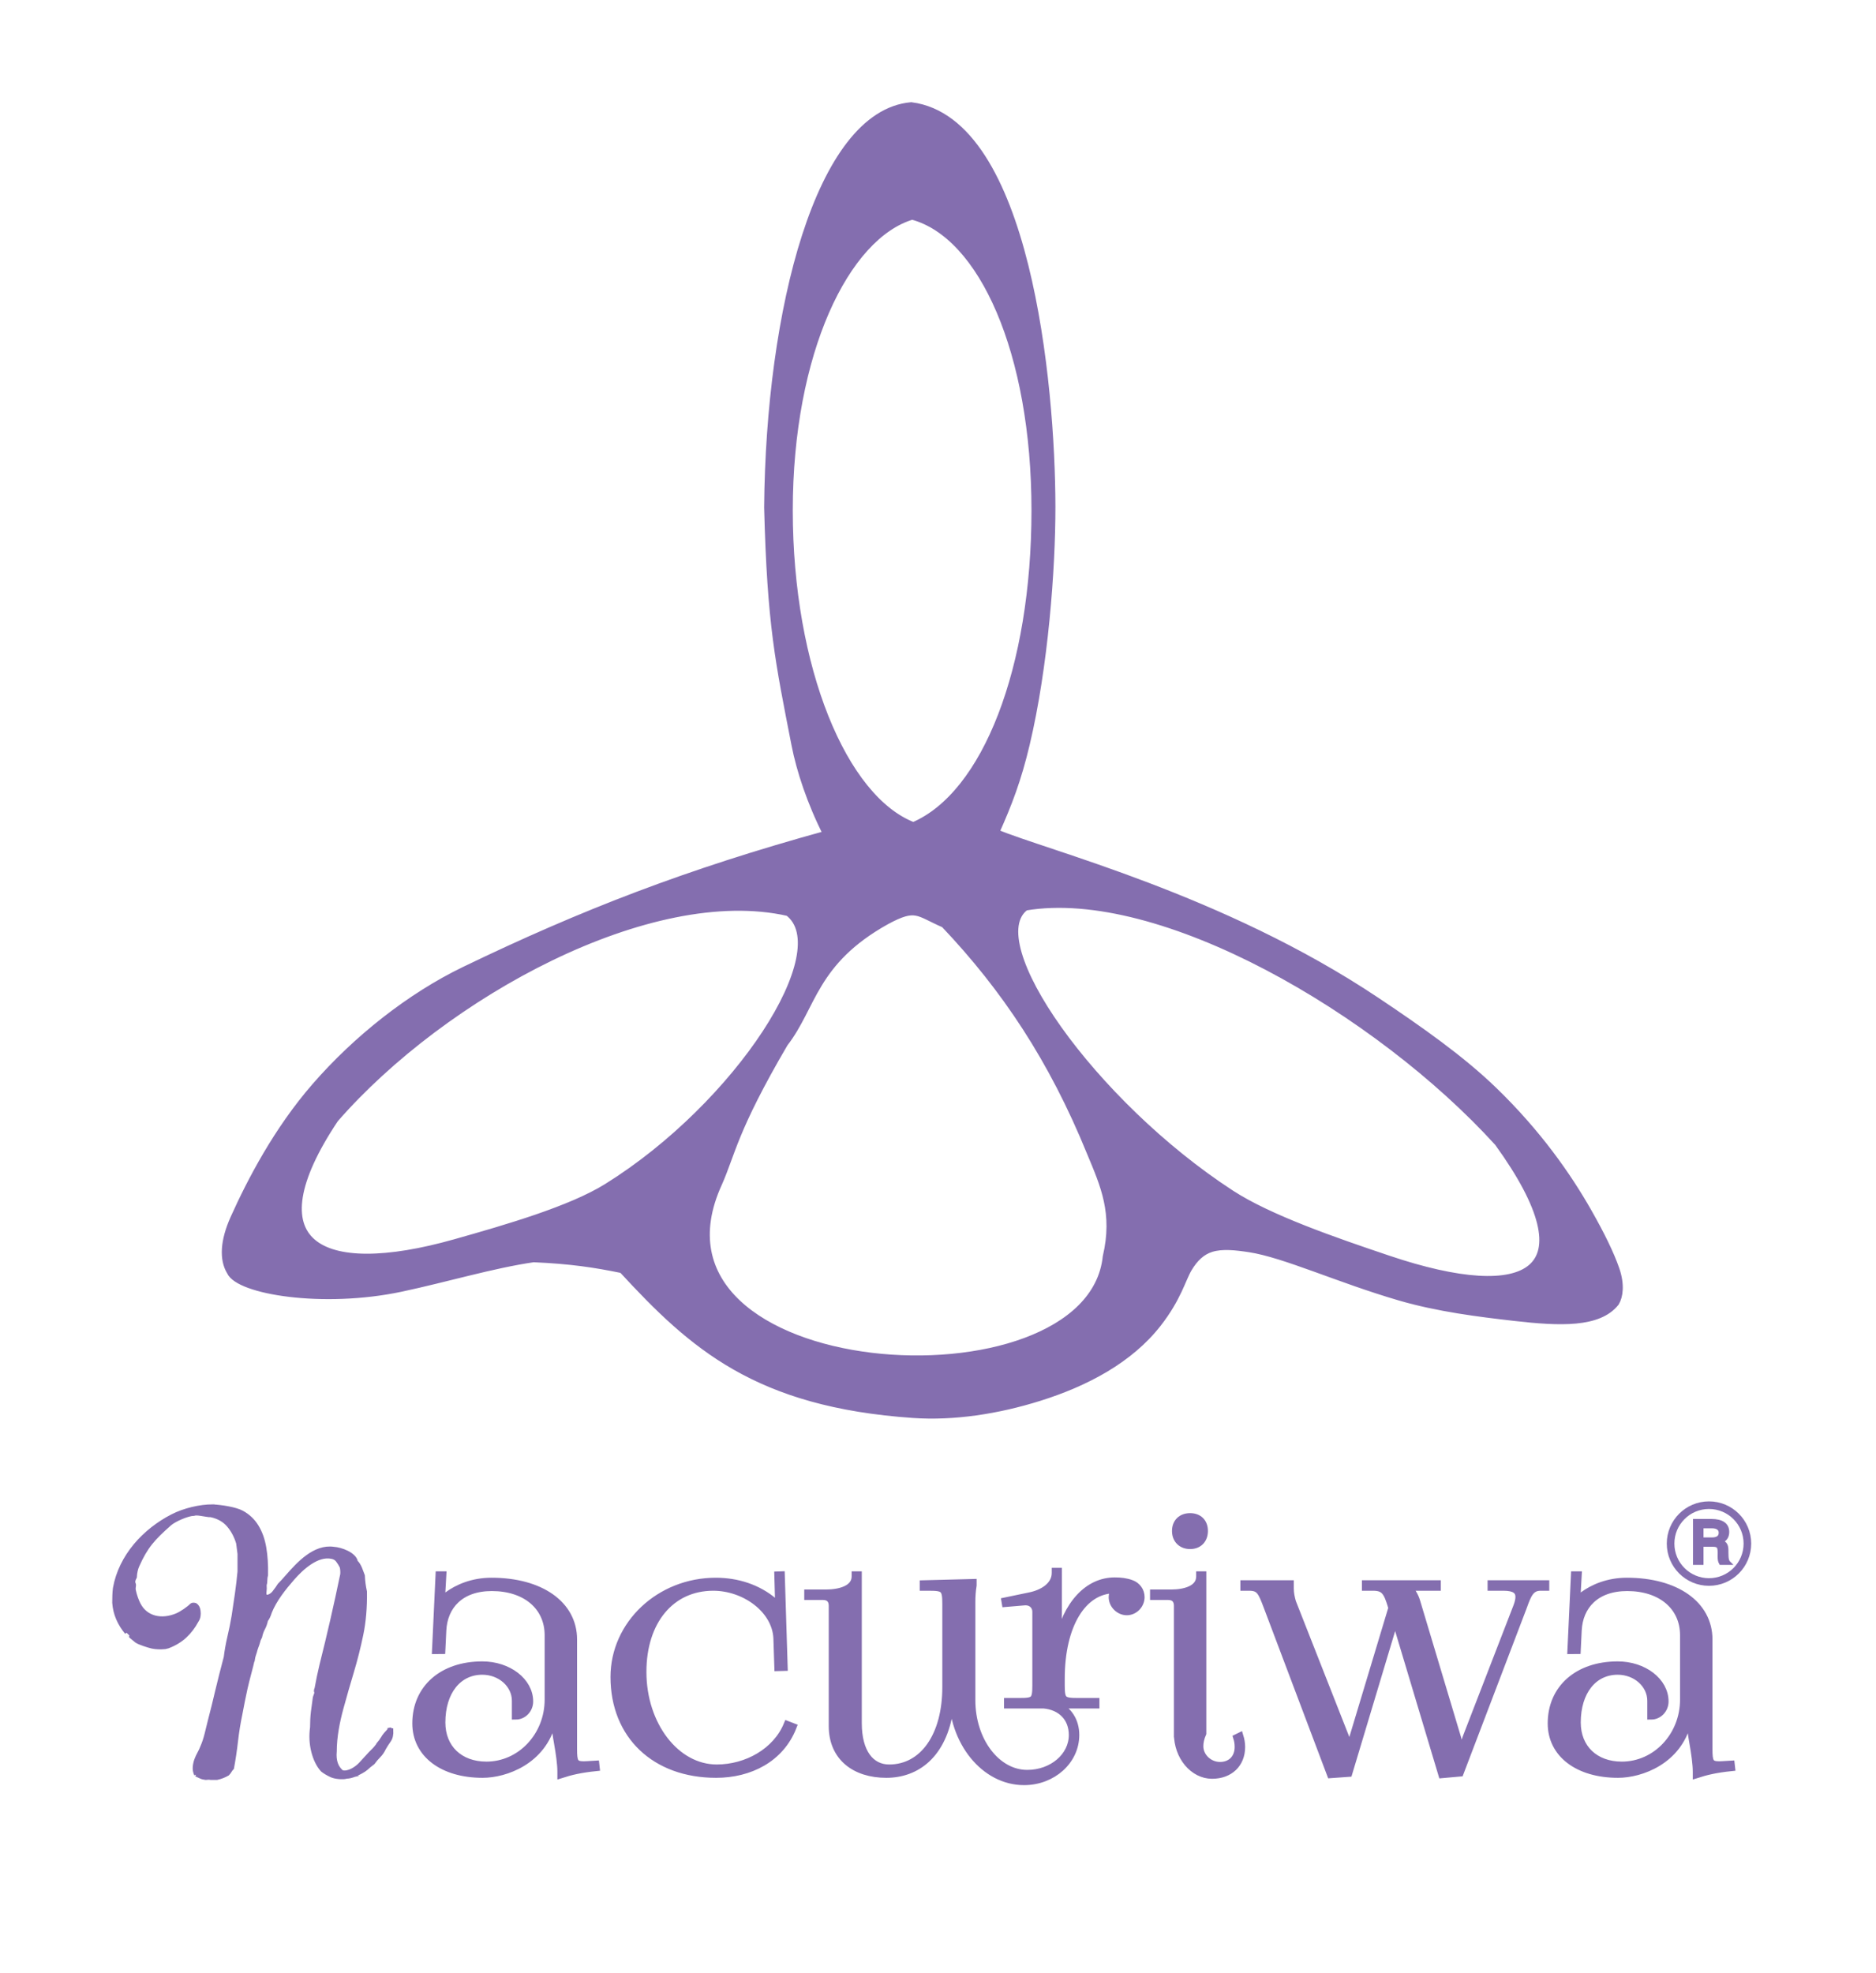 <?xml version="1.0" encoding="utf-8"?>
<!-- Generator: Adobe Illustrator 15.0.0, SVG Export Plug-In . SVG Version: 6.00 Build 0)  -->
<!DOCTYPE svg PUBLIC "-//W3C//DTD SVG 1.1//EN" "http://www.w3.org/Graphics/SVG/1.1/DTD/svg11.dtd">
<svg version="1.1" id="Layer_1" xmlns="http://www.w3.org/2000/svg" xmlns:xlink="http://www.w3.org/1999/xlink" x="0px" y="0px"
	 width="493.476px" height="518.974px" viewBox="0 0 493.476 518.974" enable-background="new 0 0 493.476 518.974"
	 xml:space="preserve">
<g>
	<defs>
		<rect id="SVGID_1_" width="493.476" height="518.974"/>
	</defs>
	<clipPath id="SVGID_2_">
		<use xlink:href="#SVGID_1_"  overflow="visible"/>
	</clipPath>
	<path clip-path="url(#SVGID_2_)" fill="#846EAF" d="M51.568,466.753c-0.305-0.67-0.427-1.339-0.366-2.009
		c0.061-0.669,0.198-1.293,0.41-1.871c0.214-0.578,0.473-1.142,0.777-1.689c0.304-0.547,0.548-1.064,0.73-1.551
		c0.487-1.096,0.883-2.268,1.187-3.516c0.304-1.247,0.608-2.479,0.912-3.697c0.67-2.557,1.296-5.083,1.872-7.576
		c0.577-2.494,1.55-6.233,2.22-8.79c1.644-0.73,5.496-0.062,7.246,0.291c-0.487,2.191-1.448,5.502-1.934,7.723
		c-0.486,2.22-0.944,4.488-1.37,6.801c-0.486,2.313-0.867,4.671-1.141,7.075c-0.273,2.404-0.624,4.762-1.05,7.075
		c-0.243,0.243-0.441,0.503-0.593,0.776c-0.152,0.273-0.35,0.532-0.594,0.775c-0.426,0.243-0.867,0.457-1.323,0.639
		c-0.457,0.183-0.959,0.335-1.506,0.456h-0.64h-0.913c-0.657-0.136-0.994,0-1.369,0c-0.548-0.06-1.004-0.182-1.369-0.364
		C52.389,467.118,51.993,466.936,51.568,466.753 M55.495,398.575c-0.181,0.061-2.004-0.266-2.787-0.381
		c-0.822-0.12-1.384-0.121-1.688,0c-1.567,0-5.129,1.526-6.391,2.647c-4.302,3.826-6.227,5.896-8.49,11
		c-0.364,0.821-0.578,1.812-0.639,2.967c-0.84,1.498-0.138,1.703-0.228,2.191c-0.092,0.487-0.107,0.913-0.046,1.278
		c0.305,1.4,0.731,2.633,1.279,3.698c1.877,3.649,6.016,4.54,10.041,2.829c1.167-0.496,2.982-1.746,3.835-2.603
		c0.181-0.181,0.517-0.212,1.003-0.09c0.487,0.304,0.776,0.821,0.868,1.551c0.124,1.003,0.05,1.819-0.502,2.648
		c-0.852,1.582-1.889,2.937-3.105,4.062c-1.216,1.125-2.707,2.024-4.472,2.694l-0.731,0.182c-1.278,0.122-2.419,0.074-3.424-0.137
		c-0.736-0.155-3.433-0.978-4.143-1.521c-0.311-0.237-2.588-2.153-2.567-2.177c-1.892-2.299-3.073-4.859-3.286-7.852
		c0-0.962,0.022-2.696,0.183-3.834c1.5-8.416,7.754-15.194,15.154-18.988c3.157-1.618,7.328-2.563,10.533-2.563
		c0,0.366-0.233,1.179-0.263,1.514C55.599,398.026,55.536,398.273,55.495,398.575 M102.964,455.068
		c0.061,1.157-0.137,2.054-0.593,2.693c-0.456,0.64-0.899,1.324-1.324,2.054c-0.365,0.792-0.822,1.461-1.37,2.009
		c-0.547,0.548-1.065,1.157-1.552,1.825c-0.669,0.488-1.277,0.989-1.825,1.507c-0.836,0.79-6.38,3.855-6.38,0.926
		c1.716,0.491,3.921-0.999,4.964-2.158c0.822-0.913,1.659-1.825,2.512-2.739c0.304-0.304,0.623-0.624,0.958-0.958
		s0.653-0.715,0.959-1.141c0.12-0.244,0.242-0.426,0.364-0.548s0.274-0.306,0.457-0.548c0.06-0.122,0.137-0.244,0.227-0.365
		c0.092-0.122,0.199-0.274,0.321-0.456c0.121-0.244,0.304-0.518,0.548-0.822c0.242-0.305,0.516-0.609,0.821-0.913
		c0.061-0.122,0.137-0.213,0.228-0.273c0.092-0.061,0.137-0.152,0.137-0.274c0.183-0.061,0.289-0.045,0.32,0.046
		C102.766,455.022,102.841,455.068,102.964,455.068 M95.478,414.443c0.061,1.401,0.243,2.801,0.549,4.2
		c0.06,4.138-0.259,7.896-0.959,11.274c-0.701,3.378-1.523,6.634-2.465,9.77c-0.944,3.133-1.857,6.312-2.739,9.539
		c-0.994,3.632-1.78,7.634-1.78,11.411c-0.244,2.556,0.452,4.294,1.851,5.451c0.074,0.364,0.837,1.251,1.198,1.273
		c-1.035,0.243-2.99,0.074-3.962-0.381s-1.766-0.927-2.373-1.414c-1.096-1.218-1.902-2.846-2.42-4.885s-0.624-4.153-0.319-6.345
		c0-1.461,0.075-2.83,0.227-4.106c0.152-1.279,0.321-2.527,0.503-3.744l0.44-1.251c0.019-0.056-0.051-0.111-0.075-0.164
		c-0.119-0.274-0.091-0.593,0.091-0.959c0.183-1.034,0.38-2.054,0.594-3.058c0.212-1.004,0.441-2.024,0.685-3.058
		c2.007-7.974,3.834-15.946,5.477-23.919c0.06-0.67-0.013-1.659-0.196-2.146c0.749-0.743,2.852-1.319,3.847-1.14
		C94.649,411.79,94.96,413.147,95.478,414.443 M93.652,410.792c-1.455-0.211-3.87,0.922-3.834,1.187
		c-0.304-0.549-0.638-1.064-1.004-1.553c-0.366-0.486-0.883-0.791-1.552-0.913c-3.822-0.795-7.847,2.891-10.27,5.661
		c-2.277,2.604-4.699,5.64-5.98,8.855c-0.304,0.974-0.639,1.673-1.005,2.1c-0.182,0.852-0.44,1.581-0.775,2.19
		c-0.335,0.608-0.594,1.339-0.776,2.191c-0.628,1.272-0.231,0.511-0.73,2.01c-0.147,0.438-0.336,0.851-0.457,1.276
		c-0.121,0.486-0.258,0.943-0.411,1.369c-0.152,0.426-0.258,0.853-0.319,1.277c-0.548-0.121-1.141-0.197-1.781-0.227
		c-1-0.049-2.356-0.037-3.286-0.184c-0.578-0.091-1.293-0.075-2.146,0.046c0.244-1.948,0.579-3.818,1.005-5.614
		c0.426-1.796,0.792-3.606,1.096-5.432c0.304-1.947,0.593-3.896,0.867-5.844c0.274-1.946,0.502-3.894,0.684-5.843v-4.655
		c-0.06-0.486-0.121-0.959-0.182-1.415s-0.122-0.928-0.184-1.414c-0.547-1.827-1.384-3.394-2.509-4.702
		c-1.126-1.309-2.662-2.175-4.611-2.603c0-0.547,0.399-2.371,0.401-2.373c2.496,0.122,6.082,0.716,7.724,1.598
		c1.643,0.883,2.952,2.115,3.925,3.697c0.975,1.583,1.644,3.454,2.009,5.615c0.366,2.16,0.518,4.549,0.456,7.166
		c-0.12,0.427-0.182,0.883-0.182,1.369c0,0.487-0.06,0.913-0.182,1.277c0.06,0.609,0.045,1.232-0.047,1.872
		c-0.09,0.64,0.107,1.05,0.595,1.232c0.73-0.122,1.224-0.462,1.643-0.866c0.125-0.121,0.206-0.192,1.095-1.416l0.548-0.822
		c0.67-0.668,1.309-1.399,1.963-2.145c3.045-3.469,7.27-8.145,12.343-7.419C89.636,407.454,93.241,408.717,93.652,410.792"/>
	<path clip-path="url(#SVGID_2_)" fill="none" stroke="#846EAF" stroke-miterlimit="10" d="M51.568,466.753
		c-0.305-0.67-0.427-1.339-0.366-2.009c0.061-0.669,0.198-1.293,0.41-1.871c0.214-0.578,0.473-1.142,0.777-1.689
		c0.304-0.547,0.548-1.064,0.73-1.551c0.487-1.096,0.883-2.268,1.187-3.516c0.304-1.247,0.608-2.479,0.912-3.697
		c0.67-2.557,1.296-5.083,1.872-7.576c0.577-2.494,1.55-6.233,2.22-8.79c1.644-0.73,5.496-0.062,7.246,0.291
		c-0.487,2.191-1.448,5.502-1.934,7.723c-0.486,2.22-0.944,4.488-1.37,6.801c-0.486,2.313-0.867,4.671-1.141,7.075
		c-0.273,2.404-0.624,4.762-1.05,7.075c-0.243,0.243-0.441,0.503-0.593,0.776c-0.152,0.273-0.35,0.532-0.594,0.775
		c-0.426,0.243-0.867,0.457-1.323,0.639c-0.457,0.183-0.959,0.335-1.506,0.456h-0.64h-0.913c-0.657-0.136-0.994,0-1.369,0
		c-0.548-0.06-1.004-0.182-1.369-0.364C52.389,467.118,51.993,466.936,51.568,466.753 M55.495,398.575
		c-0.181,0.061-2.004-0.266-2.787-0.381c-0.822-0.12-1.384-0.121-1.688,0c-1.567,0-5.129,1.526-6.391,2.647
		c-4.302,3.826-6.227,5.896-8.49,11c-0.364,0.821-0.578,1.812-0.639,2.967c-0.84,1.498-0.138,1.703-0.228,2.191
		c-0.092,0.487-0.107,0.913-0.046,1.278c0.305,1.4,0.731,2.633,1.279,3.698c1.877,3.649,6.016,4.54,10.041,2.829
		c1.167-0.496,2.982-1.746,3.835-2.603c0.181-0.181,0.517-0.212,1.003-0.09c0.487,0.304,0.776,0.821,0.868,1.551
		c0.124,1.003,0.05,1.819-0.502,2.648c-0.852,1.582-1.889,2.937-3.105,4.062c-1.216,1.125-2.707,2.024-4.472,2.694l-0.731,0.182
		c-1.278,0.122-2.419,0.074-3.424-0.137c-0.736-0.155-3.433-0.978-4.143-1.521c-0.311-0.237-2.588-2.153-2.567-2.177
		c-1.892-2.299-3.073-4.859-3.286-7.852c0-0.962,0.022-2.696,0.183-3.834c1.5-8.416,7.754-15.194,15.154-18.988
		c3.157-1.618,7.328-2.563,10.533-2.563c0,0.366-0.233,1.179-0.263,1.514C55.599,398.026,55.536,398.273,55.495,398.575z
		 M102.964,455.068c0.061,1.157-0.137,2.054-0.593,2.693c-0.456,0.64-0.899,1.324-1.324,2.054c-0.365,0.792-0.822,1.461-1.37,2.009
		c-0.547,0.548-1.065,1.157-1.552,1.825c-0.669,0.488-1.277,0.989-1.825,1.507c-0.836,0.79-6.38,3.855-6.38,0.926
		c1.716,0.491,3.921-0.999,4.964-2.158c0.822-0.913,1.659-1.825,2.512-2.739c0.304-0.304,0.623-0.624,0.958-0.958
		s0.653-0.715,0.959-1.141c0.12-0.244,0.242-0.426,0.364-0.548s0.274-0.306,0.457-0.548c0.06-0.122,0.137-0.244,0.227-0.365
		c0.092-0.122,0.199-0.274,0.321-0.456c0.121-0.244,0.304-0.518,0.548-0.822c0.242-0.305,0.516-0.609,0.821-0.913
		c0.061-0.122,0.137-0.213,0.228-0.273c0.092-0.061,0.137-0.152,0.137-0.274c0.183-0.061,0.289-0.045,0.32,0.046
		C102.766,455.022,102.841,455.068,102.964,455.068z M95.478,414.443c0.061,1.401,0.243,2.801,0.549,4.2
		c0.06,4.138-0.259,7.896-0.959,11.274c-0.701,3.378-1.523,6.634-2.465,9.77c-0.944,3.133-1.857,6.312-2.739,9.539
		c-0.994,3.632-1.78,7.634-1.78,11.411c-0.244,2.556,0.452,4.294,1.851,5.451c0.074,0.364,0.837,1.251,1.198,1.273
		c-1.035,0.243-2.99,0.074-3.962-0.381s-1.766-0.927-2.373-1.414c-1.096-1.218-1.902-2.846-2.42-4.885s-0.624-4.153-0.319-6.345
		c0-1.461,0.075-2.83,0.227-4.106c0.152-1.279,0.321-2.527,0.503-3.744l0.44-1.251c0.019-0.056-0.051-0.111-0.075-0.164
		c-0.119-0.274-0.091-0.593,0.091-0.959c0.183-1.034,0.38-2.054,0.594-3.058c0.212-1.004,0.441-2.024,0.685-3.058
		c2.007-7.974,3.834-15.946,5.477-23.919c0.06-0.67-0.013-1.659-0.196-2.146c0.749-0.743,2.852-1.319,3.847-1.14
		C94.649,411.79,94.96,413.147,95.478,414.443z M93.652,410.792c-1.455-0.211-3.87,0.922-3.834,1.187
		c-0.304-0.549-0.638-1.064-1.004-1.553c-0.366-0.486-0.883-0.791-1.552-0.913c-3.822-0.795-7.847,2.891-10.27,5.661
		c-2.277,2.604-4.699,5.64-5.98,8.855c-0.304,0.974-0.639,1.673-1.005,2.1c-0.182,0.852-0.44,1.581-0.775,2.19
		c-0.335,0.608-0.594,1.339-0.776,2.191c-0.628,1.272-0.231,0.511-0.73,2.01c-0.147,0.438-0.336,0.851-0.457,1.276
		c-0.121,0.486-0.258,0.943-0.411,1.369c-0.152,0.426-0.258,0.853-0.319,1.277c-0.548-0.121-1.141-0.197-1.781-0.227
		c-1-0.049-2.356-0.037-3.286-0.184c-0.578-0.091-1.293-0.075-2.146,0.046c0.244-1.948,0.579-3.818,1.005-5.614
		c0.426-1.796,0.792-3.606,1.096-5.432c0.304-1.947,0.593-3.896,0.867-5.844c0.274-1.946,0.502-3.894,0.684-5.843v-4.655
		c-0.06-0.486-0.121-0.959-0.182-1.415s-0.122-0.928-0.184-1.414c-0.547-1.827-1.384-3.394-2.509-4.702
		c-1.126-1.309-2.662-2.175-4.611-2.603c0-0.547,0.399-2.371,0.401-2.373c2.496,0.122,6.082,0.716,7.724,1.598
		c1.643,0.883,2.952,2.115,3.925,3.697c0.975,1.583,1.644,3.454,2.009,5.615c0.366,2.16,0.518,4.549,0.456,7.166
		c-0.12,0.427-0.182,0.883-0.182,1.369c0,0.487-0.06,0.913-0.182,1.277c0.06,0.609,0.045,1.232-0.047,1.872
		c-0.09,0.64,0.107,1.05,0.595,1.232c0.73-0.122,1.224-0.462,1.643-0.866c0.125-0.121,0.206-0.192,1.095-1.416l0.548-0.822
		c0.67-0.668,1.309-1.399,1.963-2.145c3.045-3.469,7.27-8.145,12.343-7.419C89.636,407.454,93.241,408.717,93.652,410.792z"/>
	<path clip-path="url(#SVGID_2_)" fill="#846EAF" d="M442.932,430.117v16.904c0,9.567-7.308,17.321-16.318,17.321
		c-7.086,0-11.8-4.519-11.8-11.296c0-8.131,4.282-13.557,10.712-13.557c4.854,0,8.787,3.515,8.787,7.865v3.934
		c1.979,0,3.598-1.688,3.598-3.766c0-5.272-5.55-9.54-12.385-9.54c-10.445,0-17.406,6.122-17.406,15.314
		c0,7.992,6.988,13.306,17.49,13.306c6.025,0,15.732-3.516,18.242-13.557h0.837c0.042,1.311,0.335,3.306,0.712,5.439
		c0.46,2.621,0.879,5.467,0.879,7.531v0.669c2.386-0.767,5.021-1.423,9.121-1.84l-0.084-0.754l-1.422,0.083
		c0,0-1.172,0.084-1.675,0.084c-2.51,0-2.761-0.92-2.761-4.268v-28.787c0-9.135-8.592-15.23-21.507-15.23
		c-5.021,0-8.954,1.758-11.548,3.683c-0.586,0.418-1.255,1.673-1.339,1.924l-0.586-0.167c0.167-0.585,0.251-1.506,0.334-2.678
		l0.252-4.436h-0.837l-0.921,19.749l1.506-0.014l0.252-5.188c0.308-6.498,4.686-11.366,12.971-11.366
		C436.976,417.481,442.932,422.53,442.932,430.117 M366.111,422.586l0.098,0.334l-10.308,34.227
		c-0.528,1.729-0.586,2.705-0.586,3.013h-0.836c0-1.215-0.404-2.775-0.503-3.013l-14.058-35.733
		c-0.336-1.172-0.587-2.343-0.587-3.598v-1.172h-12.051v0.754h1.258c2.843,0,3.332,1.171,4.852,5.188l16.653,44.1l4.687-0.335
		l12.26-40.822l12.343,41.157l4.687-0.419l16.652-43.681c1.172-3.265,1.925-5.188,4.603-5.188h1.255v-0.754h-14.226v0.754h3.18
		c2.931,0,4.143,0.892,4.143,2.635c0,0.684-0.182,1.506-0.544,2.469l-13.305,34.394c-0.615,1.577-0.754,2.595-0.754,3.265h-1.171
		c0-0.614-0.07-1.562-0.503-3.013l-10.711-35.733c-0.418-1.506-1.424-3.431-2.595-3.85v-0.166h7.95v-0.754h-18.745v0.754h1.925
		C364.187,417.398,364.938,418.653,366.111,422.586 M309.793,455.974c0,6.012,4.128,10.88,9.038,10.88
		c4.616,0,7.698-2.943,7.698-7.364c0-0.963-0.167-1.896-0.433-2.762l-0.683,0.334c0.236,0.74,0.362,1.562,0.362,2.428
		c0,2.971-1.938,4.938-4.854,4.938c-2.887,0-5.382-2.302-5.382-5.146c0-1.032,0.235-2.162,0.78-3.39v-34.478V414.3h-0.67v0.335
		c0,3.432-4.101,4.436-7.531,4.436h-4.603v0.753h3.766c1.633,0,2.511,0.921,2.511,2.511V455.974z M313.057,398.987
		c-2.343,0-3.767,1.506-3.767,3.682c0,2.345,1.591,3.767,3.767,3.767c2.343,0,3.682-1.59,3.682-3.767
		C316.738,400.326,315.232,398.987,313.057,398.987 M218.997,453.967c0,8.2,5.942,12.636,14.143,12.636
		c7.866,0,14.895-5.021,16.652-17.072l0.335-4.268h0.419c0,12.846,8.438,23.265,18.828,23.265c7.462,0,13.528-5.412,13.528-12.19
		c0-3.766-1.967-6.652-5.16-7.978h10.461v-0.754h-4.603c-4.017,0-4.52-0.334-4.52-4.352v-1.756c0-14.06,5.691-23.432,14.143-23.432
		v0.083c-0.334,0.503-0.586,1.172-0.586,1.925c0,2.009,1.758,3.767,3.767,3.767c2.008,0,3.681-1.758,3.681-3.767
		c0-1.674-1.087-3.013-2.51-3.514c-1.339-0.503-2.762-0.67-4.352-0.67c-6.945,0-12.678,5.983-14.894,16.318h-0.671v-0.167
		c0.376-1.173,0.671-4.854,0.671-7.7V413.38h-0.671v0.335c0,3.431-3.431,5.438-6.779,6.108l-6.443,1.339l0.084,0.502l4.938-0.418
		c0.111-0.014,0.224-0.014,0.334-0.014c1.661,0,2.762,1.199,2.762,2.691v19.247c0,4.101-0.418,4.435-4.435,4.435h-3.013v0.754h9.386
		c4.646,0.391,7.658,3.459,7.658,7.978c0,5.677-5.355,10.181-11.939,10.181c-8.088,0-14.645-8.66-14.645-19.33v-25.774
		c0-1.506,0.084-2.928,0.335-4.435v-0.67l-12.971,0.335v0.754h1.423c4.017,0,4.52,0.418,4.52,4.435v21.925
		c0,12.804-5.985,21.339-14.98,21.339c-4.853,0-8.201-4.101-8.201-11.883v-31.8V414.3h-0.67v0.335c0,3.419-4.268,4.436-7.698,4.436
		h-4.77v0.753h3.933c1.631,0,2.51,0.921,2.51,2.511V453.967z M161.591,441.08c0,15.313,10.711,25.523,26.779,25.523
		c8.786,0,16.889-4.031,20.167-12.386l-1.409-0.544c-2.901,7.043-10.641,11.423-18.591,11.423
		c-10.768,0-19.499-11.353-19.499-25.355c0-13.403,7.435-22.343,18.578-22.343c8.285,0,16.402,5.856,16.82,13.388l0.251,7.741
		l1.507-0.041l-0.754-24.186l-0.753,0.028l0.168,6.081c0.014,0.837,0.084,1.757,0.251,2.427l-0.587,0.168
		c-0.167-0.587-0.501-1.256-0.919-1.675c-4.254-3.64-9.707-5.355-15.314-5.355C173.542,415.974,161.591,427.215,161.591,441.08
		 M144.269,430.117v16.904c0,9.567-7.308,17.321-16.319,17.321c-7.085,0-11.799-4.519-11.799-11.296
		c0-8.131,4.282-13.557,10.711-13.557c4.854,0,8.787,3.515,8.787,7.865v3.934c1.98,0,3.599-1.688,3.599-3.766
		c0-5.272-5.551-9.54-12.386-9.54c-10.446,0-17.406,6.122-17.406,15.314c0,7.992,6.988,13.306,17.49,13.306
		c6.025,0,15.732-3.516,18.243-13.557h0.836c0.042,1.311,0.336,3.306,0.712,5.439c0.46,2.621,0.879,5.467,0.879,7.531v0.669
		c2.385-0.767,5.021-1.423,9.122-1.84l-0.085-0.754l-1.422,0.083c0,0-1.172,0.084-1.674,0.084c-2.511,0-2.762-0.92-2.762-4.268
		v-28.787c0-9.135-8.591-15.23-21.506-15.23c-5.02,0-8.954,1.758-11.548,3.683c-0.585,0.418-1.255,1.673-1.339,1.924l-0.586-0.167
		c0.168-0.585,0.252-1.506,0.335-2.678l0.251-4.436h-0.837l-0.921,19.749l1.507-0.014l0.251-5.188
		c0.307-6.498,4.686-11.366,12.971-11.366C138.312,417.481,144.269,422.53,144.269,430.117"/>
	<path clip-path="url(#SVGID_2_)" fill="none" stroke="#846EAF" stroke-width="2" stroke-miterlimit="10" d="M442.932,430.117
		v16.904c0,9.567-7.308,17.321-16.318,17.321c-7.086,0-11.8-4.519-11.8-11.296c0-8.131,4.282-13.557,10.712-13.557
		c4.854,0,8.787,3.515,8.787,7.865v3.934c1.979,0,3.598-1.688,3.598-3.766c0-5.272-5.55-9.54-12.385-9.54
		c-10.445,0-17.406,6.122-17.406,15.314c0,7.992,6.988,13.306,17.49,13.306c6.025,0,15.732-3.516,18.242-13.557h0.837
		c0.042,1.311,0.335,3.306,0.712,5.439c0.46,2.621,0.879,5.467,0.879,7.531v0.669c2.386-0.767,5.021-1.423,9.121-1.84l-0.084-0.754
		l-1.422,0.083c0,0-1.172,0.084-1.675,0.084c-2.51,0-2.761-0.92-2.761-4.268v-28.787c0-9.135-8.592-15.23-21.507-15.23
		c-5.021,0-8.954,1.758-11.548,3.683c-0.586,0.418-1.255,1.673-1.339,1.924l-0.586-0.167c0.167-0.585,0.251-1.506,0.334-2.678
		l0.252-4.436h-0.837l-0.921,19.749l1.506-0.014l0.252-5.188c0.308-6.498,4.686-11.366,12.971-11.366
		C436.976,417.481,442.932,422.53,442.932,430.117 M366.111,422.586l0.098,0.334l-10.308,34.227
		c-0.528,1.729-0.586,2.705-0.586,3.013h-0.836c0-1.215-0.404-2.775-0.503-3.013l-14.058-35.733
		c-0.336-1.172-0.587-2.343-0.587-3.598v-1.172h-12.051v0.754h1.258c2.843,0,3.332,1.171,4.852,5.188l16.653,44.1l4.687-0.335
		l12.26-40.822l12.343,41.157l4.687-0.419l16.652-43.681c1.172-3.265,1.925-5.188,4.603-5.188h1.255v-0.754h-14.226v0.754h3.18
		c2.931,0,4.143,0.892,4.143,2.635c0,0.684-0.182,1.506-0.544,2.469l-13.305,34.394c-0.615,1.577-0.754,2.595-0.754,3.265h-1.171
		c0-0.614-0.07-1.562-0.503-3.013l-10.711-35.733c-0.418-1.506-1.424-3.431-2.595-3.85v-0.166h7.95v-0.754h-18.745v0.754h1.925
		C364.187,417.398,364.938,418.653,366.111,422.586z M309.793,455.974c0,6.012,4.128,10.88,9.038,10.88
		c4.616,0,7.698-2.943,7.698-7.364c0-0.963-0.167-1.896-0.433-2.762l-0.683,0.334c0.236,0.74,0.362,1.562,0.362,2.428
		c0,2.971-1.938,4.938-4.854,4.938c-2.887,0-5.382-2.302-5.382-5.146c0-1.032,0.235-2.162,0.78-3.39v-34.478V414.3h-0.67v0.335
		c0,3.432-4.101,4.436-7.531,4.436h-4.603v0.753h3.766c1.633,0,2.511,0.921,2.511,2.511V455.974z M313.057,398.987
		c-2.343,0-3.767,1.506-3.767,3.682c0,2.345,1.591,3.767,3.767,3.767c2.343,0,3.682-1.59,3.682-3.767
		C316.738,400.326,315.232,398.987,313.057,398.987z M218.997,453.967c0,8.2,5.942,12.636,14.143,12.636
		c7.866,0,14.895-5.021,16.652-17.072l0.335-4.268h0.419c0,12.846,8.438,23.265,18.828,23.265c7.462,0,13.528-5.412,13.528-12.19
		c0-3.766-1.967-6.652-5.16-7.978h10.461v-0.754h-4.603c-4.017,0-4.52-0.334-4.52-4.352v-1.756c0-14.06,5.691-23.432,14.143-23.432
		v0.083c-0.334,0.503-0.586,1.172-0.586,1.925c0,2.009,1.758,3.767,3.767,3.767c2.008,0,3.681-1.758,3.681-3.767
		c0-1.674-1.087-3.013-2.51-3.514c-1.339-0.503-2.762-0.67-4.352-0.67c-6.945,0-12.678,5.983-14.894,16.318h-0.671v-0.167
		c0.376-1.173,0.671-4.854,0.671-7.7V413.38h-0.671v0.335c0,3.431-3.431,5.438-6.779,6.108l-6.443,1.339l0.084,0.502l4.938-0.418
		c0.111-0.014,0.224-0.014,0.334-0.014c1.661,0,2.762,1.199,2.762,2.691v19.247c0,4.101-0.418,4.435-4.435,4.435h-3.013v0.754h9.386
		c4.646,0.391,7.658,3.459,7.658,7.978c0,5.677-5.355,10.181-11.939,10.181c-8.088,0-14.645-8.66-14.645-19.33v-25.774
		c0-1.506,0.084-2.928,0.335-4.435v-0.67l-12.971,0.335v0.754h1.423c4.017,0,4.52,0.418,4.52,4.435v21.925
		c0,12.804-5.985,21.339-14.98,21.339c-4.853,0-8.201-4.101-8.201-11.883v-31.8V414.3h-0.67v0.335c0,3.419-4.268,4.436-7.698,4.436
		h-4.77v0.753h3.933c1.631,0,2.51,0.921,2.51,2.511V453.967z M161.591,441.08c0,15.313,10.711,25.523,26.779,25.523
		c8.786,0,16.889-4.031,20.167-12.386l-1.409-0.544c-2.901,7.043-10.641,11.423-18.591,11.423
		c-10.768,0-19.499-11.353-19.499-25.355c0-13.403,7.435-22.343,18.578-22.343c8.285,0,16.402,5.856,16.82,13.388l0.251,7.741
		l1.507-0.041l-0.754-24.186l-0.753,0.028l0.168,6.081c0.014,0.837,0.084,1.757,0.251,2.427l-0.587,0.168
		c-0.167-0.587-0.501-1.256-0.919-1.675c-4.254-3.64-9.707-5.355-15.314-5.355C173.542,415.974,161.591,427.215,161.591,441.08z
		 M144.269,430.117v16.904c0,9.567-7.308,17.321-16.319,17.321c-7.085,0-11.799-4.519-11.799-11.296
		c0-8.131,4.282-13.557,10.711-13.557c4.854,0,8.787,3.515,8.787,7.865v3.934c1.98,0,3.599-1.688,3.599-3.766
		c0-5.272-5.551-9.54-12.386-9.54c-10.446,0-17.406,6.122-17.406,15.314c0,7.992,6.988,13.306,17.49,13.306
		c6.025,0,15.732-3.516,18.243-13.557h0.836c0.042,1.311,0.336,3.306,0.712,5.439c0.46,2.621,0.879,5.467,0.879,7.531v0.669
		c2.385-0.767,5.021-1.423,9.122-1.84l-0.085-0.754l-1.422,0.083c0,0-1.172,0.084-1.674,0.084c-2.511,0-2.762-0.92-2.762-4.268
		v-28.787c0-9.135-8.591-15.23-21.506-15.23c-5.02,0-8.954,1.758-11.548,3.683c-0.585,0.418-1.255,1.673-1.339,1.924l-0.586-0.167
		c0.168-0.585,0.252-1.506,0.335-2.678l0.251-4.436h-0.837l-0.921,19.749l1.507-0.014l0.251-5.188
		c0.307-6.498,4.686-11.366,12.971-11.366C138.312,417.481,144.269,422.53,144.269,430.117z"/>
	<path clip-path="url(#SVGID_2_)" fill-rule="evenodd" clip-rule="evenodd" fill="#846EAF" d="M60.628,334.427
		c-1.955-3.191-1.719-8.017,0.983-14.01c4.379-9.717,11.299-23.05,21.333-34.602c10.851-12.489,24.974-23.687,39.337-30.615
		c30.796-14.855,58.437-25.613,95.272-35.752c-4.294-8.454-7.055-16.888-8.366-23.607c-4.246-21.754-6.391-31.407-7.182-62.401
		c0.435-51.636,13.522-103.414,37.68-105.552c30.333,3.905,36.895,73.06,36.938,105.38c0.021,16.398-1.904,42.023-6.753,62.447
		c-2.204,9.284-4.597,15.568-8.071,23.309c13.29,5.617,59.593,17.103,100.164,44.211c11.599,7.75,22.393,15.36,30.912,23.6
		c11.583,11.206,19.455,22.478,24.844,31.957c3.343,5.88,5.898,11.071,7.288,15.13c1.371,3.994,0.921,7.029-0.075,8.669
		c-4.45,5.562-14.386,5.239-26.633,3.832c-9.32-1.071-19.994-2.391-30.118-5.346c-16.027-4.678-30.222-11.286-39.469-12.707
		c-3.64-0.559-7.232-0.954-10.108-0.064c-2.508,0.776-4.421,2.599-6.027,5.288c-1.658,2.775-2.782,7.725-8.05,14.479
		c-7.396,9.483-18.882,15.572-31.22,19.435c-10.888,3.407-22.383,5.192-33.114,4.448c-41.1-2.848-57.943-17.973-76.476-38.088
		c-7.368-1.506-13.491-2.434-23.383-2.876c-10.75,1.554-22.998,5.247-34.835,7.762C84.888,343.131,62.818,339.436,60.628,334.427
		 M239.932,56.766c18.541,4.882,32.396,35.945,32.396,77.461c0,41.516-12.88,74.9-32.071,83.037
		c-18.472-7.054-32.719-41.521-32.719-83.037C207.538,92.711,222.371,61.974,239.932,56.766 M188.975,311.173
		c3.428-7.687,3.993-14.052,17.325-36.787c7.544-9.706,7.589-21.479,26.795-32.186c7.912-4.259,8.2-2.266,15.333,0.832
		c15.971,16.827,28.459,35.535,38.448,60.087c3.581,8.593,6.901,15.894,4.196,27.453
		C286.646,372.66,164.385,364.877,188.975,311.173 M269.697,238.49c35.656-5.988,92.819,27.28,124.393,62.007
		c24.95,34.443,8.1,43.195-28.882,30.74c-14.19-4.779-31.327-10.677-41.383-17.213C287.333,290.302,257.275,247.693,269.697,238.49
		 M207.382,239.94c-36.277-8.249-90.692,21.514-119.32,54.349c-22.012,32.968-4.35,42.805,31.646,32.643
		c13.811-3.9,30.48-8.735,39.992-14.656C194.221,290.784,220.641,249.951,207.382,239.94"/>
	<path clip-path="url(#SVGID_2_)" fill="none" stroke="#846EAF" stroke-width="2" stroke-miterlimit="22.926" d="M60.628,334.427
		c-1.955-3.191-1.719-8.017,0.983-14.01c4.379-9.717,11.299-23.05,21.333-34.602c10.851-12.489,24.974-23.687,39.337-30.615
		c30.796-14.855,58.437-25.613,95.272-35.752c-4.294-8.454-7.055-16.888-8.366-23.607c-4.246-21.754-6.391-31.407-7.182-62.401
		c0.435-51.636,13.522-103.414,37.68-105.552c30.333,3.905,36.895,73.06,36.938,105.38c0.021,16.398-1.904,42.023-6.753,62.447
		c-2.204,9.284-4.597,15.568-8.071,23.309c13.29,5.617,59.593,17.103,100.164,44.211c11.599,7.75,22.393,15.36,30.912,23.6
		c11.583,11.206,19.455,22.478,24.844,31.957c3.343,5.88,5.898,11.071,7.288,15.13c1.371,3.994,0.921,7.029-0.075,8.669
		c-4.45,5.562-14.386,5.239-26.633,3.832c-9.32-1.071-19.994-2.391-30.118-5.346c-16.027-4.678-30.222-11.286-39.469-12.707
		c-3.64-0.559-7.232-0.954-10.108-0.064c-2.508,0.776-4.421,2.599-6.027,5.288c-1.658,2.775-2.782,7.725-8.05,14.479
		c-7.396,9.483-18.882,15.572-31.22,19.435c-10.888,3.407-22.383,5.192-33.114,4.448c-41.1-2.848-57.943-17.973-76.476-38.088
		c-7.368-1.506-13.491-2.434-23.383-2.876c-10.75,1.554-22.998,5.247-34.835,7.762C84.888,343.131,62.818,339.436,60.628,334.427
		 M239.932,56.766c18.541,4.882,32.396,35.945,32.396,77.461c0,41.516-12.88,74.9-32.071,83.037
		c-18.472-7.054-32.719-41.521-32.719-83.037C207.538,92.711,222.371,61.974,239.932,56.766z M188.975,311.173
		c3.428-7.687,3.993-14.052,17.325-36.787c7.544-9.706,7.589-21.479,26.795-32.186c7.912-4.259,8.2-2.266,15.333,0.832
		c15.971,16.827,28.459,35.535,38.448,60.087c3.581,8.593,6.901,15.894,4.196,27.453
		C286.646,372.66,164.385,364.877,188.975,311.173z M269.697,238.49c35.656-5.988,92.819,27.28,124.393,62.007
		c24.95,34.443,8.1,43.195-28.882,30.74c-14.19-4.779-31.327-10.677-41.383-17.213C287.333,290.302,257.275,247.693,269.697,238.49z
		 M207.382,239.94c-36.277-8.249-90.692,21.514-119.32,54.349c-22.012,32.968-4.35,42.805,31.646,32.643
		c13.811-3.9,30.48-8.735,39.992-14.656C194.221,290.784,220.641,249.951,207.382,239.94z"/>
	
		<circle clip-path="url(#SVGID_2_)" fill="none" stroke="#846EAF" stroke-width="2" stroke-miterlimit="22.926" cx="449.545" cy="405.996" r="10.103"/>
	<path clip-path="url(#SVGID_2_)" fill="#846EAF" d="M445.836,400.017h4.336c1.381,0,2.428,0.248,3.135,0.743
		s1.062,1.226,1.062,2.192c0,0.689-0.189,1.259-0.565,1.707c-0.378,0.451-0.886,0.718-1.528,0.798l-0.016,0.053
		c0.677,0.051,1.163,0.243,1.456,0.577s0.44,0.875,0.44,1.624v0.602c0,0.898,0.047,1.536,0.137,1.904
		c0.092,0.37,0.247,0.663,0.47,0.881h-2.104c-0.119-0.197-0.208-0.428-0.26-0.686c-0.054-0.263-0.08-0.612-0.08-1.053
		c0-0.005,0.003-0.111,0.008-0.321c0.006-0.213,0.008-0.42,0.008-0.626c0-0.856-0.116-1.415-0.353-1.681
		c-0.235-0.261-0.691-0.394-1.37-0.394h-3.006v4.76h-1.771V400.017z M447.606,401.476v3.404h2.695c0.759,0,1.331-0.148,1.717-0.44
		c0.387-0.293,0.581-0.733,0.581-1.318c0-0.521-0.2-0.926-0.599-1.213c-0.399-0.287-0.966-0.433-1.699-0.433H447.606z"/>
	<path clip-path="url(#SVGID_2_)" fill="none" stroke="#846EAF" stroke-miterlimit="22.926" d="M445.836,400.017h4.336
		c1.381,0,2.428,0.248,3.135,0.743s1.062,1.226,1.062,2.192c0,0.689-0.189,1.259-0.565,1.707c-0.378,0.451-0.886,0.718-1.528,0.798
		l-0.016,0.053c0.677,0.051,1.163,0.243,1.456,0.577s0.44,0.875,0.44,1.624v0.602c0,0.898,0.047,1.536,0.137,1.904
		c0.092,0.37,0.247,0.663,0.47,0.881h-2.104c-0.119-0.197-0.208-0.428-0.26-0.686c-0.054-0.263-0.08-0.612-0.08-1.053
		c0-0.005,0.003-0.111,0.008-0.321c0.006-0.213,0.008-0.42,0.008-0.626c0-0.856-0.116-1.415-0.353-1.681
		c-0.235-0.261-0.691-0.394-1.37-0.394h-3.006v4.76h-1.771V400.017z M447.606,401.476v3.404h2.695c0.759,0,1.331-0.148,1.717-0.44
		c0.387-0.293,0.581-0.733,0.581-1.318c0-0.521-0.2-0.926-0.599-1.213c-0.399-0.287-0.966-0.433-1.699-0.433H447.606z"/>
</g>
</svg>
